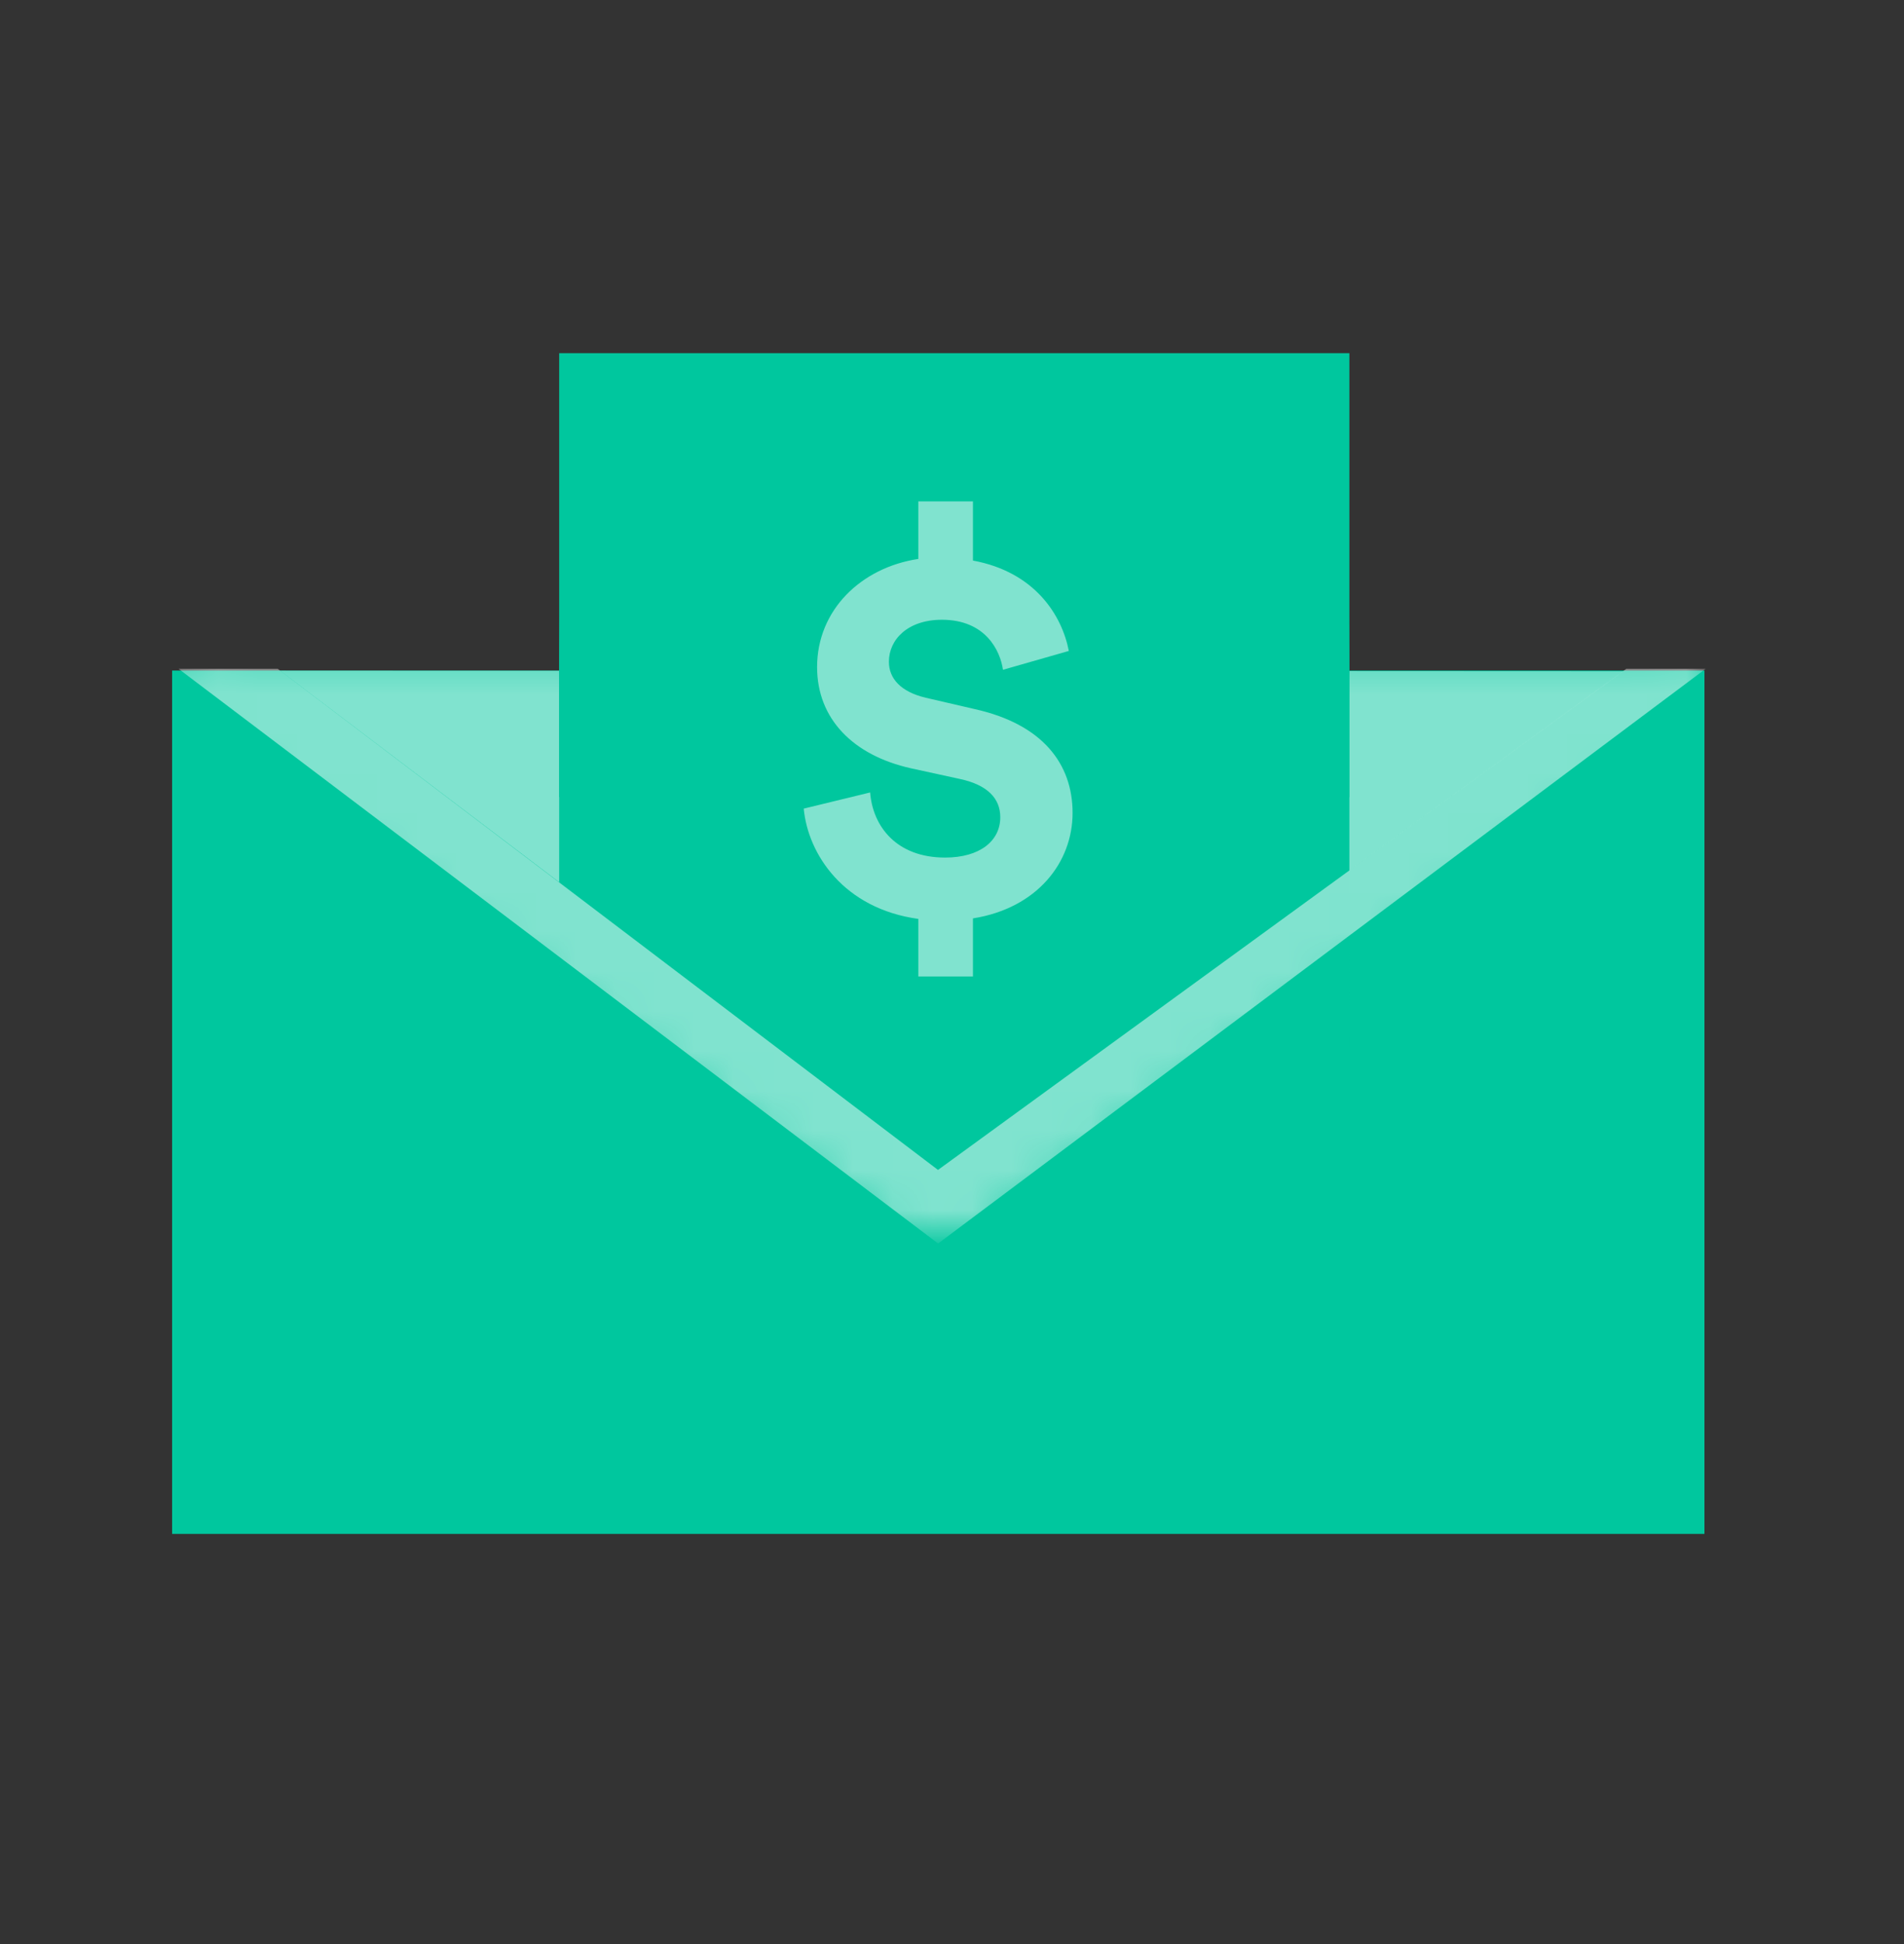 <svg width="48" height="49" viewBox="0 0 48 49" fill="none" xmlns="http://www.w3.org/2000/svg">
<rect x="0" y="0" width="48" height="49" fill="#333333" stroke="none"/>
<path d="M42.969 16.901H4.339V38.662H42.969V16.901Z" fill="#00C79E"/>
<mask id="mask0_277_3544" style="mask-type:alpha" maskUnits="userSpaceOnUse" x="3" y="15" width="41" height="17">
<mask id="path-2-outside-1_277_3544" maskUnits="userSpaceOnUse" x="3.339" y="15.901" width="41" height="16" fill="black">
<rect fill="white" x="3.339" y="15.901" width="41" height="16"/>
<path d="M4.339 16.901L23.654 30.363L42.969 16.901"/>
</mask>
<path d="M4.339 16.901L23.654 30.363L42.969 16.901" fill="#0097FB"/>
<path d="M42.969 16.316H4.339V17.486H42.969V16.316ZM23.654 30.363L22.985 31.323L23.654 31.79L24.323 31.323L23.654 30.363ZM3.67 17.861L22.985 31.323L24.323 29.402L5.009 15.941L3.67 17.861ZM24.323 31.323L43.638 17.861L42.299 15.941L22.985 29.402L24.323 31.323Z" fill="white" mask="url(#path-2-outside-1_277_3544)"/>
</mask>
<g mask="url(#mask0_277_3544)">
<path d="M7.062 16.903L23.656 29.481L40.921 16.919" fill="white" fill-opacity="0.5"/>
<rect x="14.097" y="8.901" width="19.921" height="23.469" fill="#00C79E"/>
<path fill-rule="evenodd" clip-rule="evenodd" d="M23.647 29.488L7 16.856H4.5L23.65 31.343L43.001 16.856H41.001L23.647 29.488Z" fill="white" fill-opacity="0.5"/>
</g>
<rect x="14.097" y="8.902" width="19.921" height="11.189" fill="#00C79E"/>
<path d="M23.151 24.612H24.528V23.148C26.149 22.89 27.04 21.737 27.04 20.489C27.04 19.255 26.284 18.252 24.569 17.872L23.34 17.587C22.706 17.438 22.409 17.099 22.409 16.679C22.409 16.123 22.881 15.621 23.745 15.621C24.852 15.621 25.217 16.407 25.285 16.882L26.945 16.407C26.77 15.499 26.081 14.414 24.528 14.129V12.637H23.151V14.088C21.706 14.306 20.599 15.377 20.599 16.814C20.599 18.116 21.504 19.038 22.962 19.364L24.204 19.635C24.893 19.784 25.217 20.123 25.217 20.598C25.217 21.195 24.704 21.615 23.826 21.615C22.598 21.615 22.003 20.828 21.936 19.974L20.262 20.381C20.37 21.534 21.274 22.903 23.151 23.161V24.612Z" fill="white" fill-opacity="0.5"/>
</svg>
